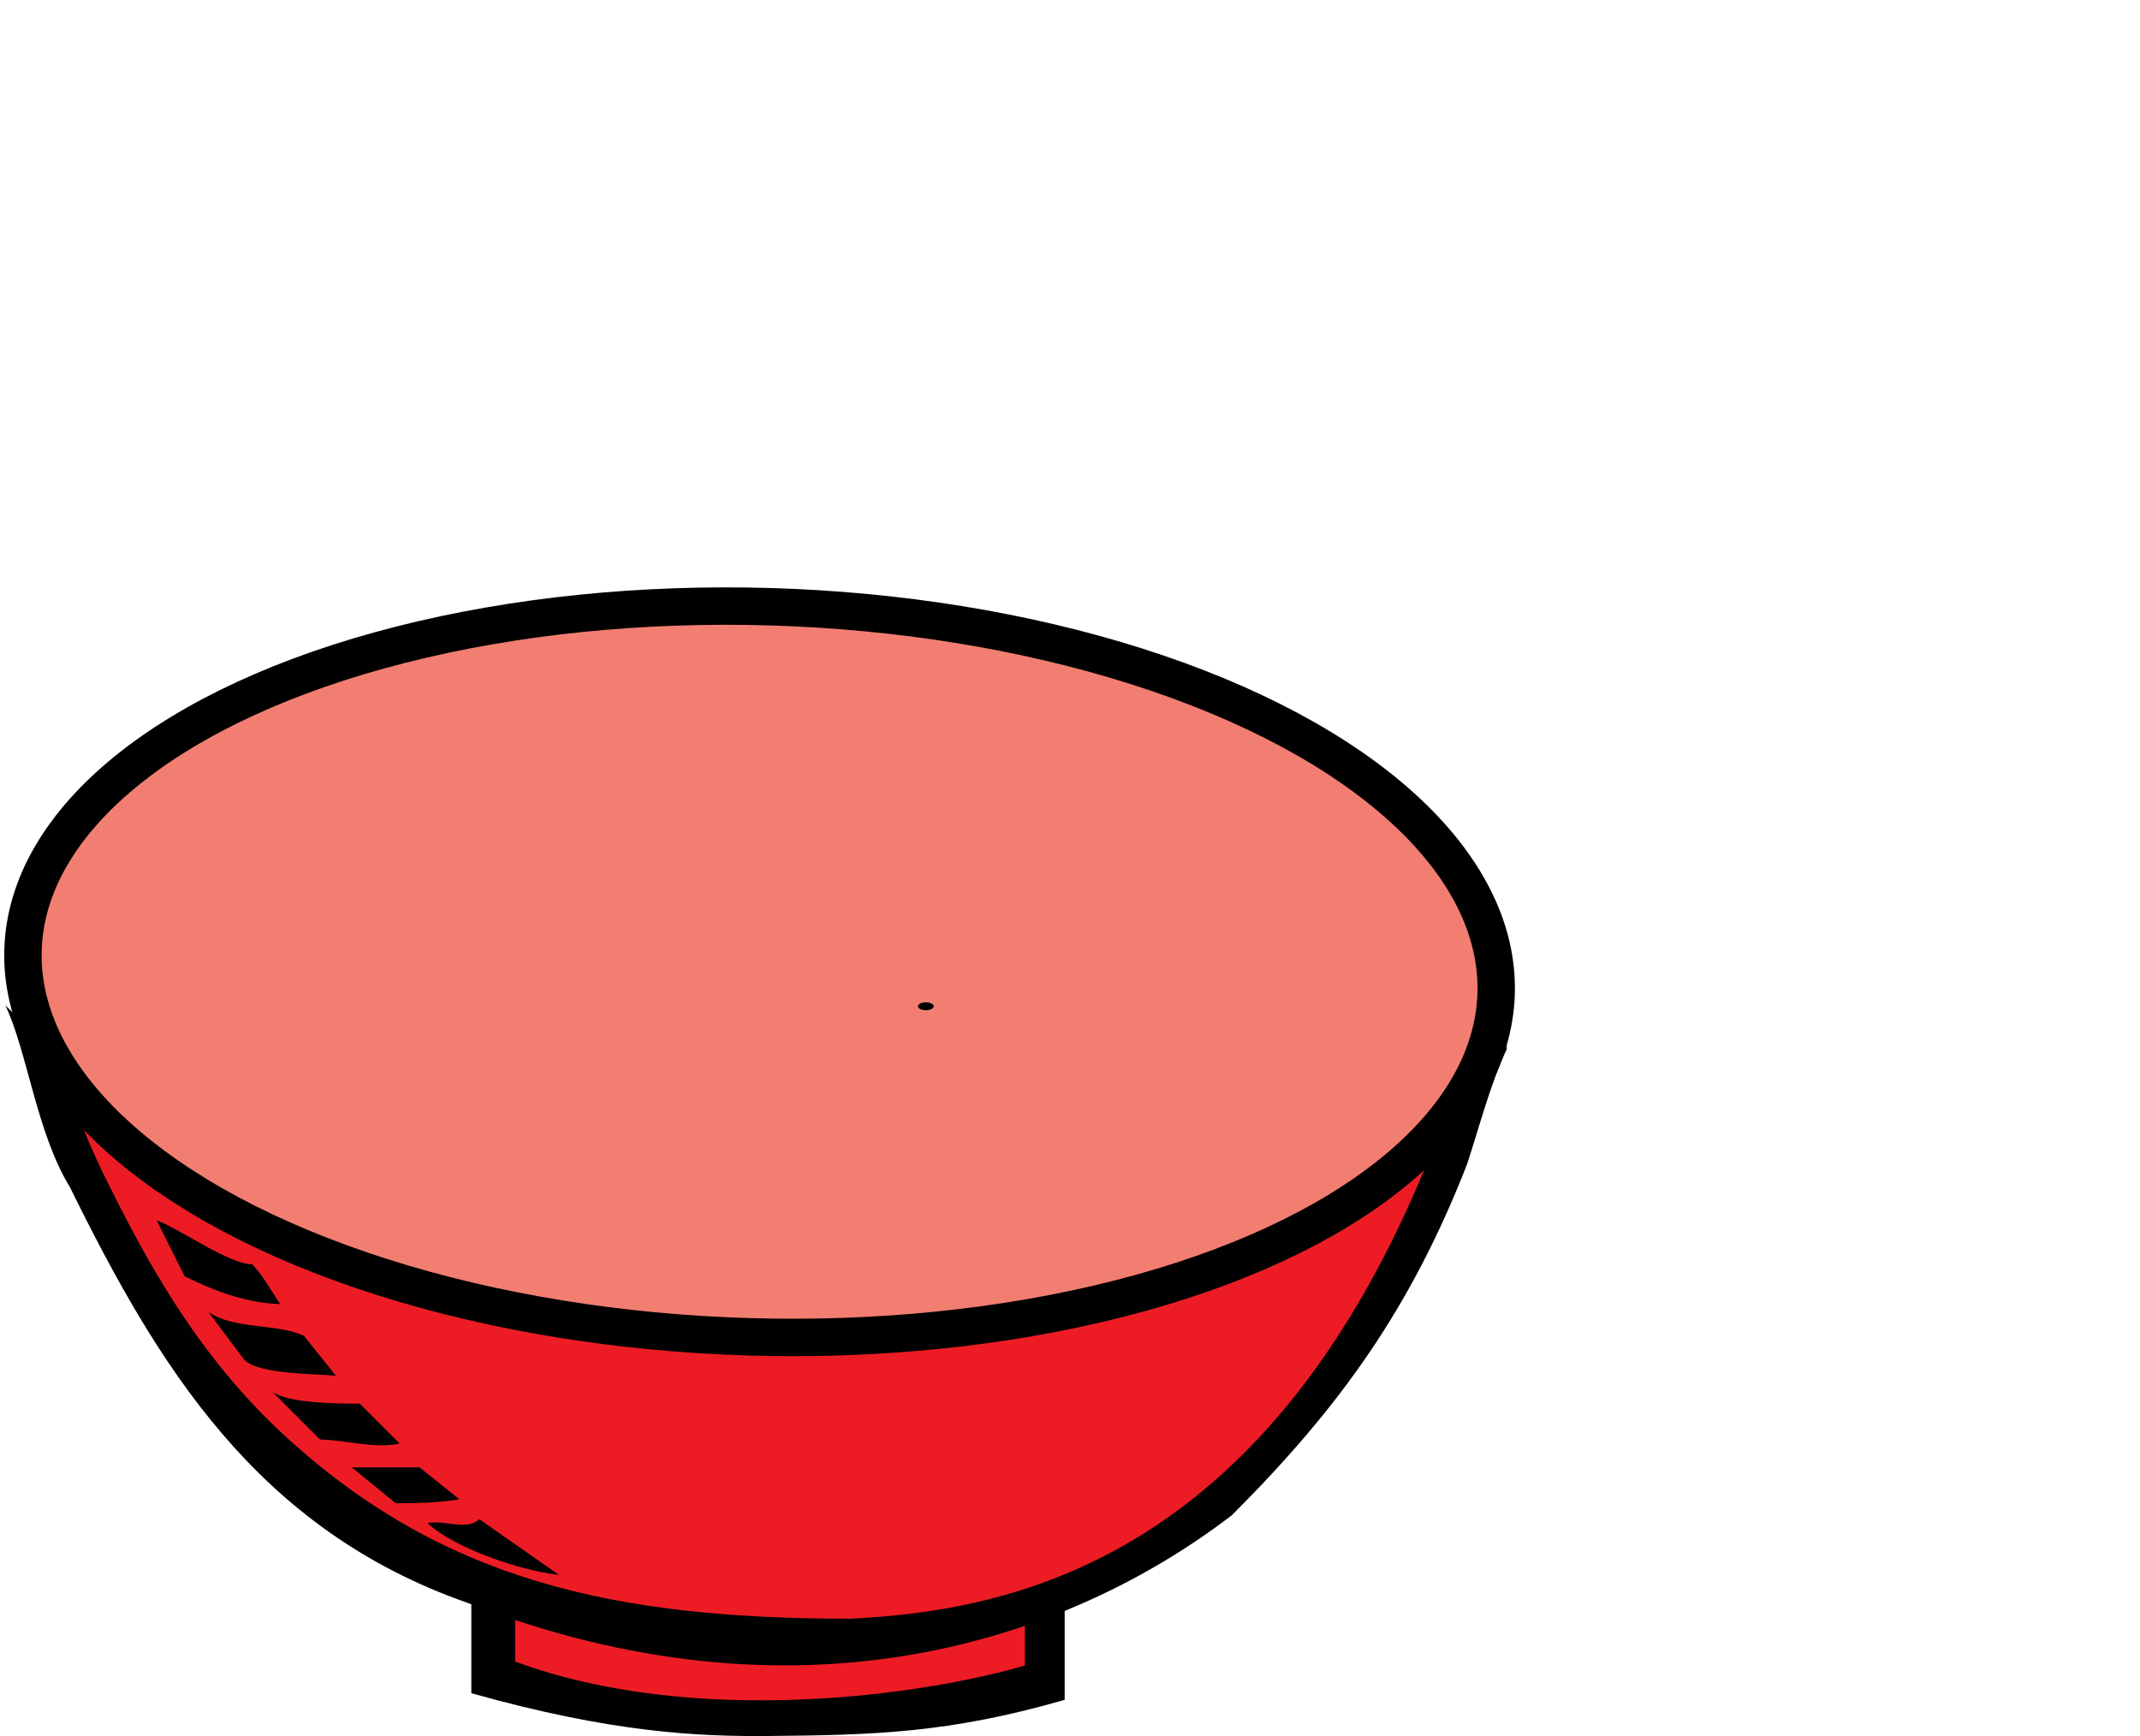 <?xml version="1.0" encoding="UTF-8"?>
<svg width="572.11" height="464.109" xmlns="http://www.w3.org/2000/svg" xmlns:svg="http://www.w3.org/2000/svg">
 <g>
  <title>Layer 1</title>
  <path d="m278.244,426.351l-1.065,1.065l2.129,18.099c-89.6,20.25 -103.463,4.928 -146.917,4l0,-18.905l-50.765,-31.211c-27.547,-35.758 -70.502,-73.256 -69.537,-112.513l385.392,-5.323c-22.205,53.865 -71.117,142.228 -119.237,144.788l0,0z" id="polygon4126" fill-rule="evenodd" fill="#ed1c24"/>
  <path d="m74.818,382.606c42.989,40.235 89.758,50.069 152.325,50.133c43.179,-2.018 109.885,-15.58 153.305,-119.237l1.065,-2.129c0.163,-4.803 5.323,-14.091 5.323,-18.099l15.969,-13.84l0,1.065c-4.416,9.334 -7.673,21.972 -10.646,30.874c-14.971,38.191 -33.598,64.472 -62.812,93.686c-44.805,34.354 -116.795,57.511 -204.407,23.422c-56.405,-19.753 -82.824,-63.533 -106.278,-111.177c-8.855,-14.367 -11.374,-36.255 -17.218,-48.516c56.862,55.234 24.366,24.548 15.969,17.034c2.219,10.452 6.781,21.284 12.138,31.831c12.624,25.452 25.865,46.692 45.267,64.953l-0,0z" id="polygon4160" fill-rule="evenodd" fill="#010101"/>
  <path d="m273.986,445.256l0,-17.84l10.646,-3.194l0,30.207c-31.029,8.951 -51.208,9.396 -78.924,9.662c-19.411,0.187 -42.414,-0.956 -79.704,-11.441l0,-29.493l11.711,6.388l0,14.646c48.215,17.818 109.578,8.915 136.271,1.065z" id="polygon4162" fill-rule="evenodd" fill="#010101"/>
  <path d="m67.45,337.988c2.934,3.161 5.061,7.059 7.452,10.646c-8.943,-0.284 -17.507,-3.43 -25.551,-7.452l-7.452,-14.905c5.841,1.983 19.195,11.711 25.551,11.711z" id="polygon4190" fill-rule="evenodd" fill="#010101"/>
  <path d="m114.293,407.188c4.152,-0.998 10.619,2.157 13.84,-1.065l21.292,14.905c-10.504,-1.14 -28.147,-7.266 -35.132,-13.84z" id="polygon4192" fill-rule="evenodd" fill="#010101"/>
  <path d="m81.29,357.151l8.517,10.646c-5.139,-0.581 -20.509,-0.281 -24.486,-4.258l-9.582,-12.775c6.945,4.759 18.778,3.001 25.551,6.388z" id="polygon4194" fill-rule="evenodd" fill="#010101"/>
  <path d="m85.548,384.831l-12.775,-12.775c4.274,3.131 17.738,3.194 23.422,3.194l10.646,10.646c-6.771,1.527 -15.286,-1.065 -21.292,-1.065z" id="polygon4196" fill-rule="evenodd" fill="#010101"/>
  <path d="m112.164,392.284l10.646,8.517c-5.532,0.973 -10.941,1.065 -17.034,1.065l-11.711,-9.582c6.033,0 12.066,0 18.099,0z" id="polygon4198" fill-rule="evenodd" fill="#010101"/>
  <ellipse stroke="#000000" fill="#f27e71" stroke-width="10" stroke-dasharray="null" stroke-linejoin="null" stroke-linecap="null" cx="203.064" cy="259.787" id="svg_12" rx="197.001" ry="97.629" transform="rotate(1.696 203.064 259.787)"/>
  <ellipse fill="#010101" stroke-width="null" stroke-dasharray="null" stroke-linejoin="null" stroke-linecap="null" cx="247.51" cy="269.013" id="svg_14" rx="2.11" ry="1.055"/>
 </g>
</svg>